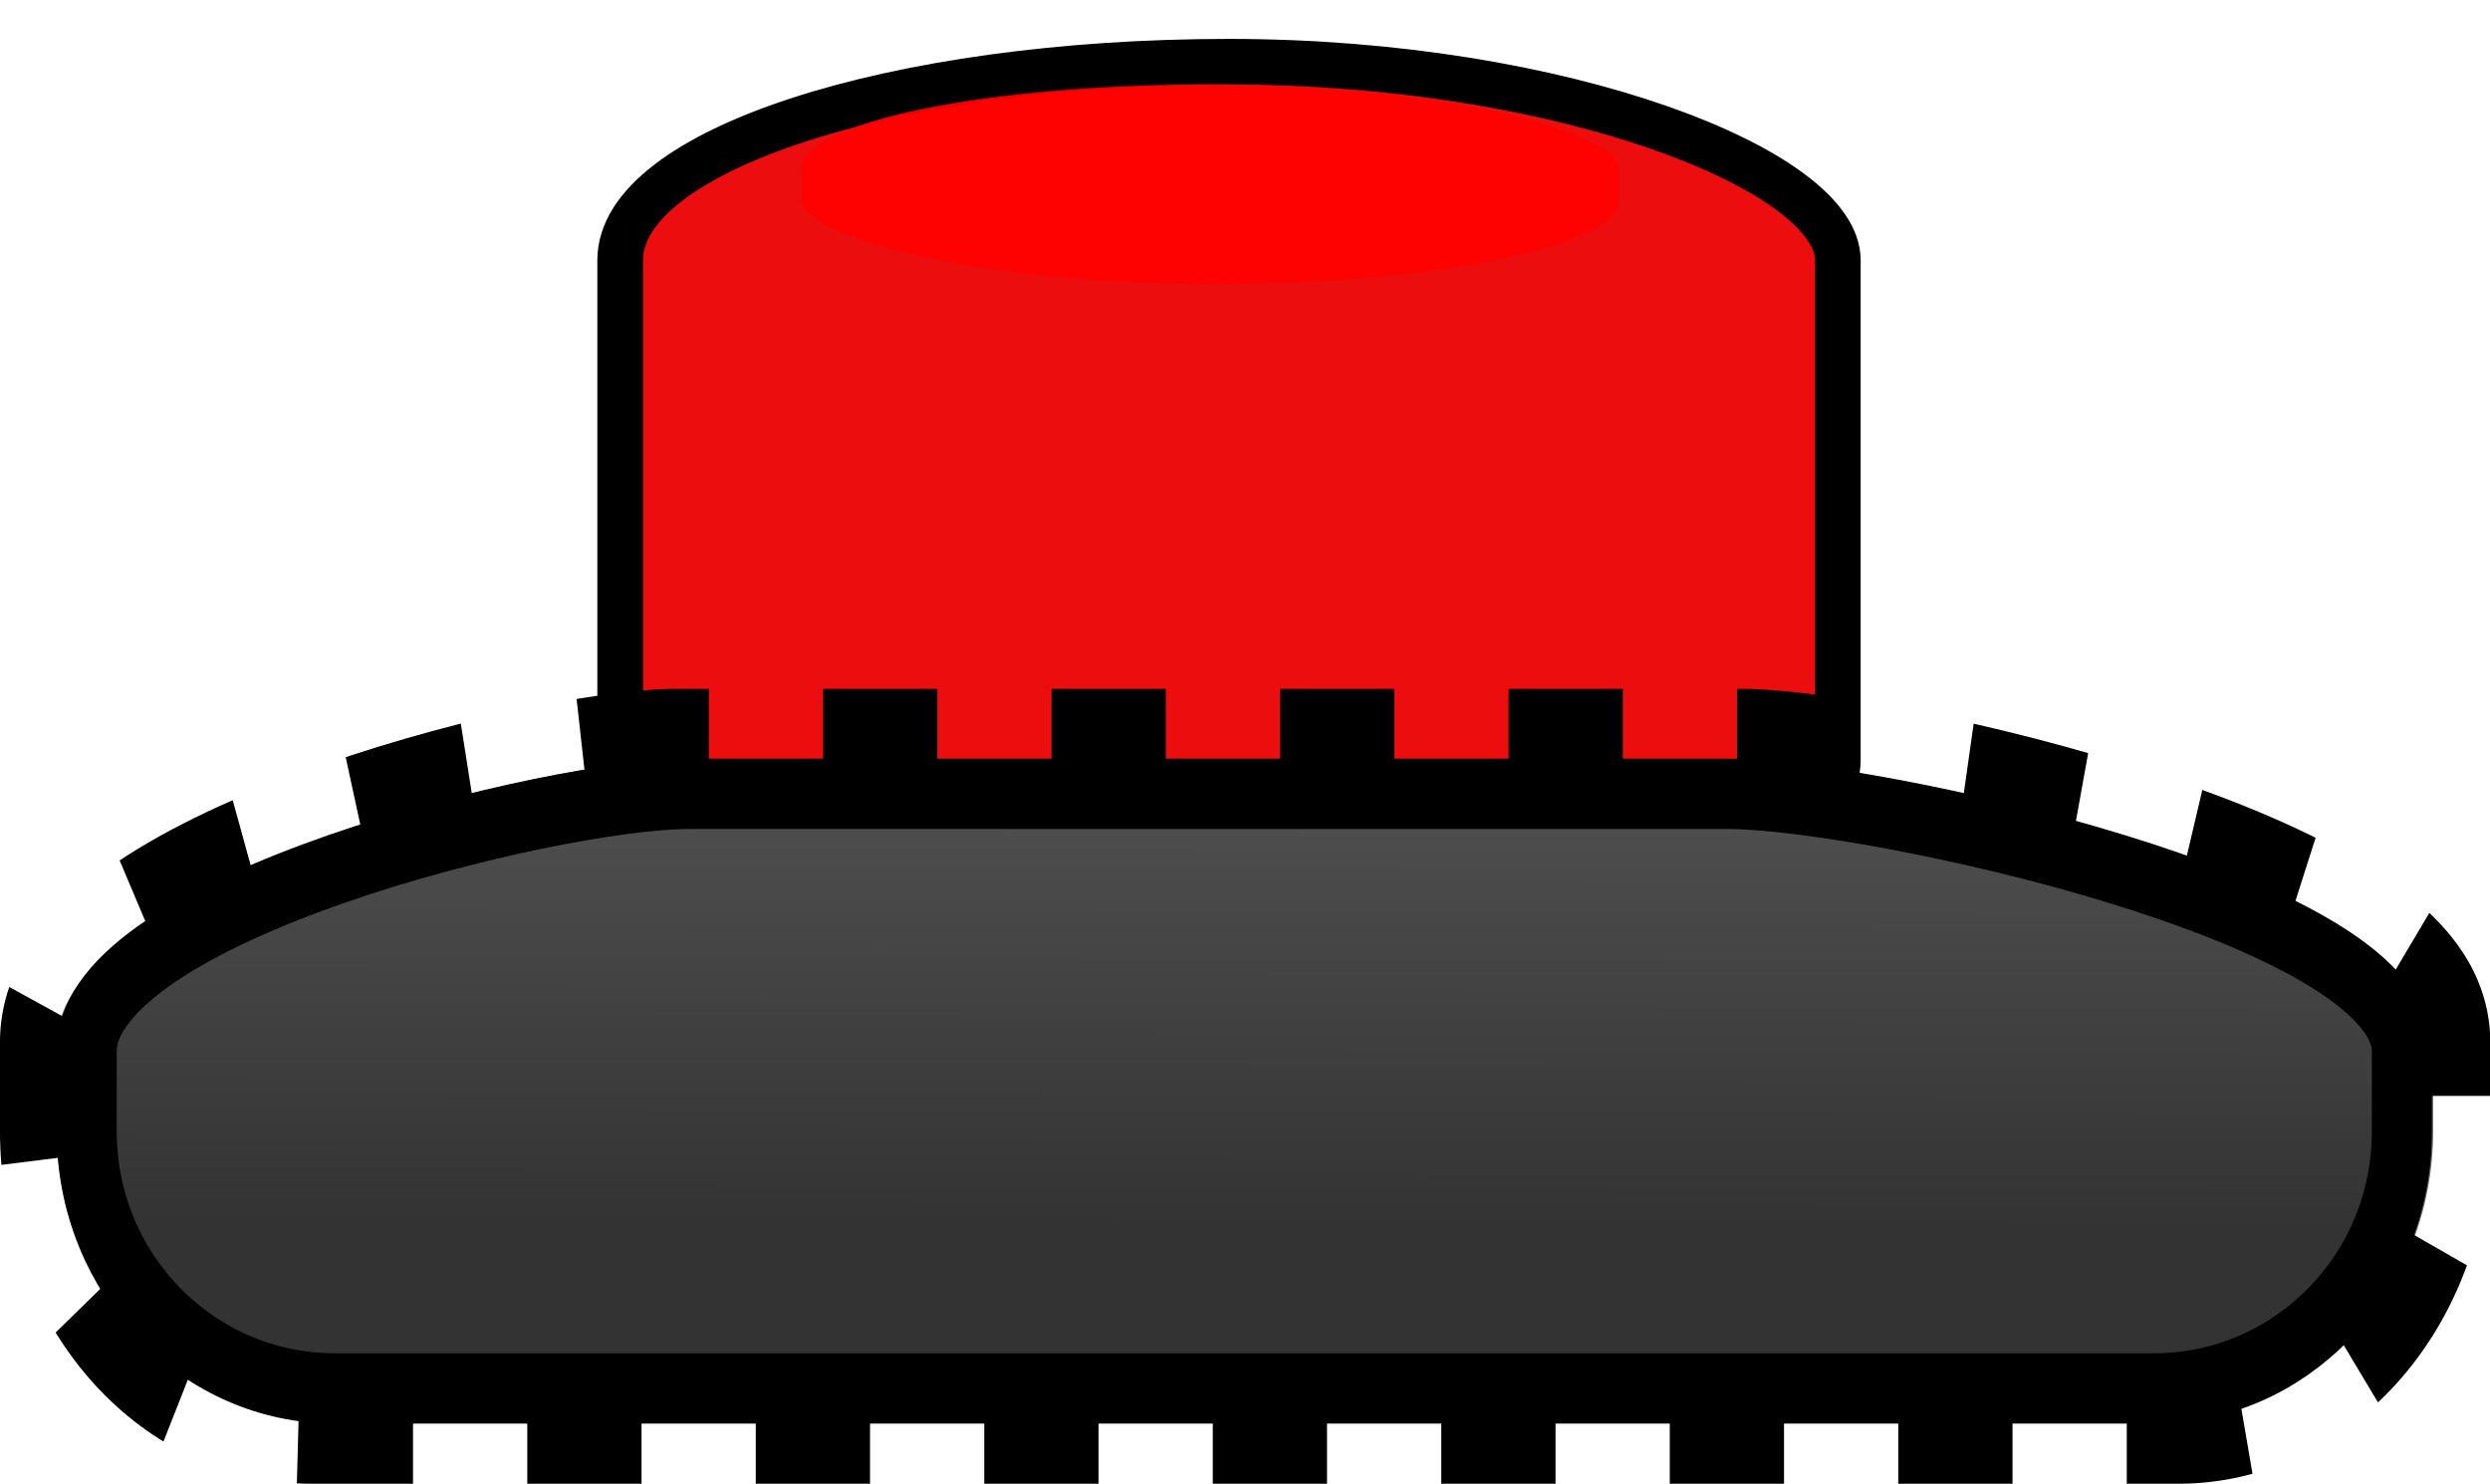 <?xml version="1.0" encoding="UTF-8" standalone="no"?>
<svg
   xmlns:dc="http://purl.org/dc/elements/1.1/"
   xmlns:cc="http://creativecommons.org/ns#"
   xmlns:rdf="http://www.w3.org/1999/02/22-rdf-syntax-ns#"
   xmlns:svg="http://www.w3.org/2000/svg"
   xmlns="http://www.w3.org/2000/svg"
   xmlns:xlink="http://www.w3.org/1999/xlink"
   xmlns:sodipodi="http://sodipodi.sourceforge.net/DTD/sodipodi-0.dtd"
   xmlns:inkscape="http://www.inkscape.org/namespaces/inkscape"
   version="1.1"
   id="svg4901"
   viewBox="0 0 487.188 290.369"
   height="81.949mm"
   width="137.495mm"
   inkscape:version="0.91 r13725"
   sodipodi:docname="../redtank1.html">
  <sodipodi:namedview
     pagecolor="#ffffff"
     bordercolor="#666666"
     borderopacity="1"
     objecttolerance="10"
     gridtolerance="10"
     guidetolerance="10"
     inkscape:pageopacity="0"
     inkscape:pageshadow="2"
     inkscape:window-width="1280"
     inkscape:window-height="961"
     id="namedview7427"
     showgrid="false"
     inkscape:zoom="0.14778687"
     inkscape:cx="-1183.3235"
     inkscape:cy="-430.06982"
     inkscape:window-x="-8"
     inkscape:window-y="-8"
     inkscape:window-maximized="1"
     inkscape:current-layer="g4778" />
  <defs
     id="defs4903">
    <linearGradient
       inkscape:collect="always"
       id="linearGradient10958">
      <stop
         style="stop-color:#333333;stop-opacity:1"
         offset="0"
         id="stop10960" />
      <stop
         style="stop-color:#b3b3b3;stop-opacity:1"
         offset="1"
         id="stop10962" />
    </linearGradient>
    <marker
       inkscape:stockid="Arrow1Lstart"
       orient="auto"
       refY="0.0"
       refX="0.0"
       id="marker10888"
       style="overflow:visible"
       inkscape:isstock="true">
      <path
         id="path10890"
         d="M 0.0,0.0 L 5.0,-5.0 L -12.5,0.0 L 5.0,5.0 L 0.0,0.0 z "
         style="fill-rule:evenodd;stroke:#000000;stroke-width:1.0pt"
         transform="scale(0.8) translate(12.5,0)" />
    </marker>
    <marker
       inkscape:stockid="Arrow1Lstart"
       orient="auto"
       refY="0.0"
       refX="0.0"
       id="marker10854"
       style="overflow:visible"
       inkscape:isstock="true">
      <path
         id="path10856"
         d="M 0.0,0.0 L 5.0,-5.0 L -12.5,0.0 L 5.0,5.0 L 0.0,0.0 z "
         style="fill-rule:evenodd;stroke:#000000;stroke-width:1.0pt"
         transform="scale(0.8) translate(12.5,0)" />
    </marker>
    <marker
       inkscape:stockid="Arrow1Lstart"
       orient="auto"
       refY="0.0"
       refX="0.0"
       id="marker10826"
       style="overflow:visible"
       inkscape:isstock="true">
      <path
         id="path10828"
         d="M 0.0,0.0 L 5.0,-5.0 L -12.5,0.0 L 5.0,5.0 L 0.0,0.0 z "
         style="fill-rule:evenodd;stroke:#000000;stroke-width:1.0pt"
         transform="scale(0.8) translate(12.5,0)" />
    </marker>
    <marker
       inkscape:stockid="Arrow1Lstart"
       orient="auto"
       refY="0.0"
       refX="0.0"
       id="marker10788"
       style="overflow:visible"
       inkscape:isstock="true">
      <path
         id="path10790"
         d="M 0.0,0.0 L 5.0,-5.0 L -12.5,0.0 L 5.0,5.0 L 0.0,0.0 z "
         style="fill-rule:evenodd;stroke:#000000;stroke-width:1.0pt"
         transform="scale(0.8) translate(12.5,0)" />
    </marker>
    <marker
       inkscape:stockid="Arrow1Lstart"
       orient="auto"
       refY="0.0"
       refX="0.0"
       id="marker10772"
       style="overflow:visible"
       inkscape:isstock="true">
      <path
         id="path10774"
         d="M 0.0,0.0 L 5.0,-5.0 L -12.5,0.0 L 5.0,5.0 L 0.0,0.0 z "
         style="fill-rule:evenodd;stroke:#000000;stroke-width:1.0pt"
         transform="scale(0.8) translate(12.5,0)" />
    </marker>
    <marker
       inkscape:stockid="Arrow1Lstart"
       orient="auto"
       refY="0.0"
       refX="0.0"
       id="Arrow1Lstart"
       style="overflow:visible"
       inkscape:isstock="true">
      <path
         id="path6429"
         d="M 0.0,0.0 L 5.0,-5.0 L -12.5,0.0 L 5.0,5.0 L 0.0,0.0 z "
         style="fill-rule:evenodd;stroke:#000000;stroke-width:1.0pt"
         transform="scale(0.8) translate(12.5,0)" />
    </marker>
    <linearGradient
       inkscape:collect="always"
       xlink:href="#linearGradient10958"
       id="linearGradient10964"
       x1="312.302"
       y1="661.457"
       x2="313.747"
       y2="155.139"
       gradientUnits="userSpaceOnUse"
       gradientTransform="translate(-4.3975083e-6,0)" />
    <linearGradient
       inkscape:collect="always"
       xlink:href="#linearGradient10958"
       id="linearGradient10979"
       gradientUnits="userSpaceOnUse"
       x1="312.302"
       y1="661.457"
       x2="313.747"
       y2="155.139"
       gradientTransform="translate(-4.3975083e-6,0)" />
  </defs>
  <g
     transform="translate(-136.406,-292.892)"
     id="layer1">
    <g
       id="g4778"
       transform="translate(123.206,931.764)">
      <rect
         style="opacity:1;fill:#ec0e0e;fill-opacity:1;stroke:#000000;stroke-width:8.936;stroke-linecap:butt;stroke-linejoin:round;stroke-miterlimit:4;stroke-dasharray:none;stroke-dashoffset:0;stroke-opacity:1"
         id="rect4536"
         width="238.244"
         height="175.36"
         x="134.542"
         y="-626.792"
         ry="38.825"
         rx="119.637" />
      <g
         id="g4520"
         transform="matrix(0.663,0,0,0.829,48.059,-945.817)">
        <path
           style="opacity:1;fill:#666666;fill-opacity:1;stroke:#000000;stroke-width:33.716;stroke-linecap:butt;stroke-linejoin:round;stroke-miterlimit:4;stroke-dasharray:33.716, 33.716;stroke-dashoffset:24;stroke-opacity:1"
           d="m 146.885,549.703 314.495,0 c 41.657,0 204.096,29.655 204.096,66.492 l 0,20.907 c 0,36.836 -33.536,66.492 -75.193,66.492 l -550.817,0 c -41.657,0 -75.193,-29.655 -75.193,-66.492 l 0,-20.907 c 0,-36.836 140.955,-66.492 182.612,-66.492 z"
           id="rect4138"
           inkscape:connector-curvature="0" />
      </g>
      <g
         transform="matrix(0.646,0,0,0.756,53.247,-899.122)"
         id="g4530"
         style="fill:url(#linearGradient10964);fill-opacity:1;stroke:#000000;stroke-width:18.193;stroke-miterlimit:4;stroke-dasharray:none;stroke-opacity:1">
        <path
           id="path4532"
           d="m 146.885,549.703 314.495,0 c 41.657,0 204.096,29.655 204.096,66.492 l 0,20.907 c 0,36.836 -33.536,66.492 -75.193,66.492 l -550.817,0 c -41.657,0 -75.193,-29.655 -75.193,-66.492 l 0,-20.907 c 0,-36.836 140.955,-66.492 182.612,-66.492 z"
           style="opacity:1;fill:url(#linearGradient10979);fill-opacity:1;stroke:#000000;stroke-width:18.193;stroke-linecap:butt;stroke-linejoin:round;stroke-miterlimit:4;stroke-dasharray:none;stroke-dashoffset:24;stroke-opacity:1"
           inkscape:connector-curvature="0" />
      </g>
      <rect
         style="opacity:0.922;fill:#ff0000;fill-opacity:1;stroke:none;stroke-width:8;stroke-linecap:butt;stroke-linejoin:round;stroke-miterlimit:4;stroke-dasharray:none;stroke-dashoffset:0;stroke-opacity:1"
         id="rect4583"
         width="159.844"
         height="39.091"
         x="170.107"
         y="-622.359"
         ry="16.515"
         rx="89.013" />
    </g>
  </g>
</svg>

